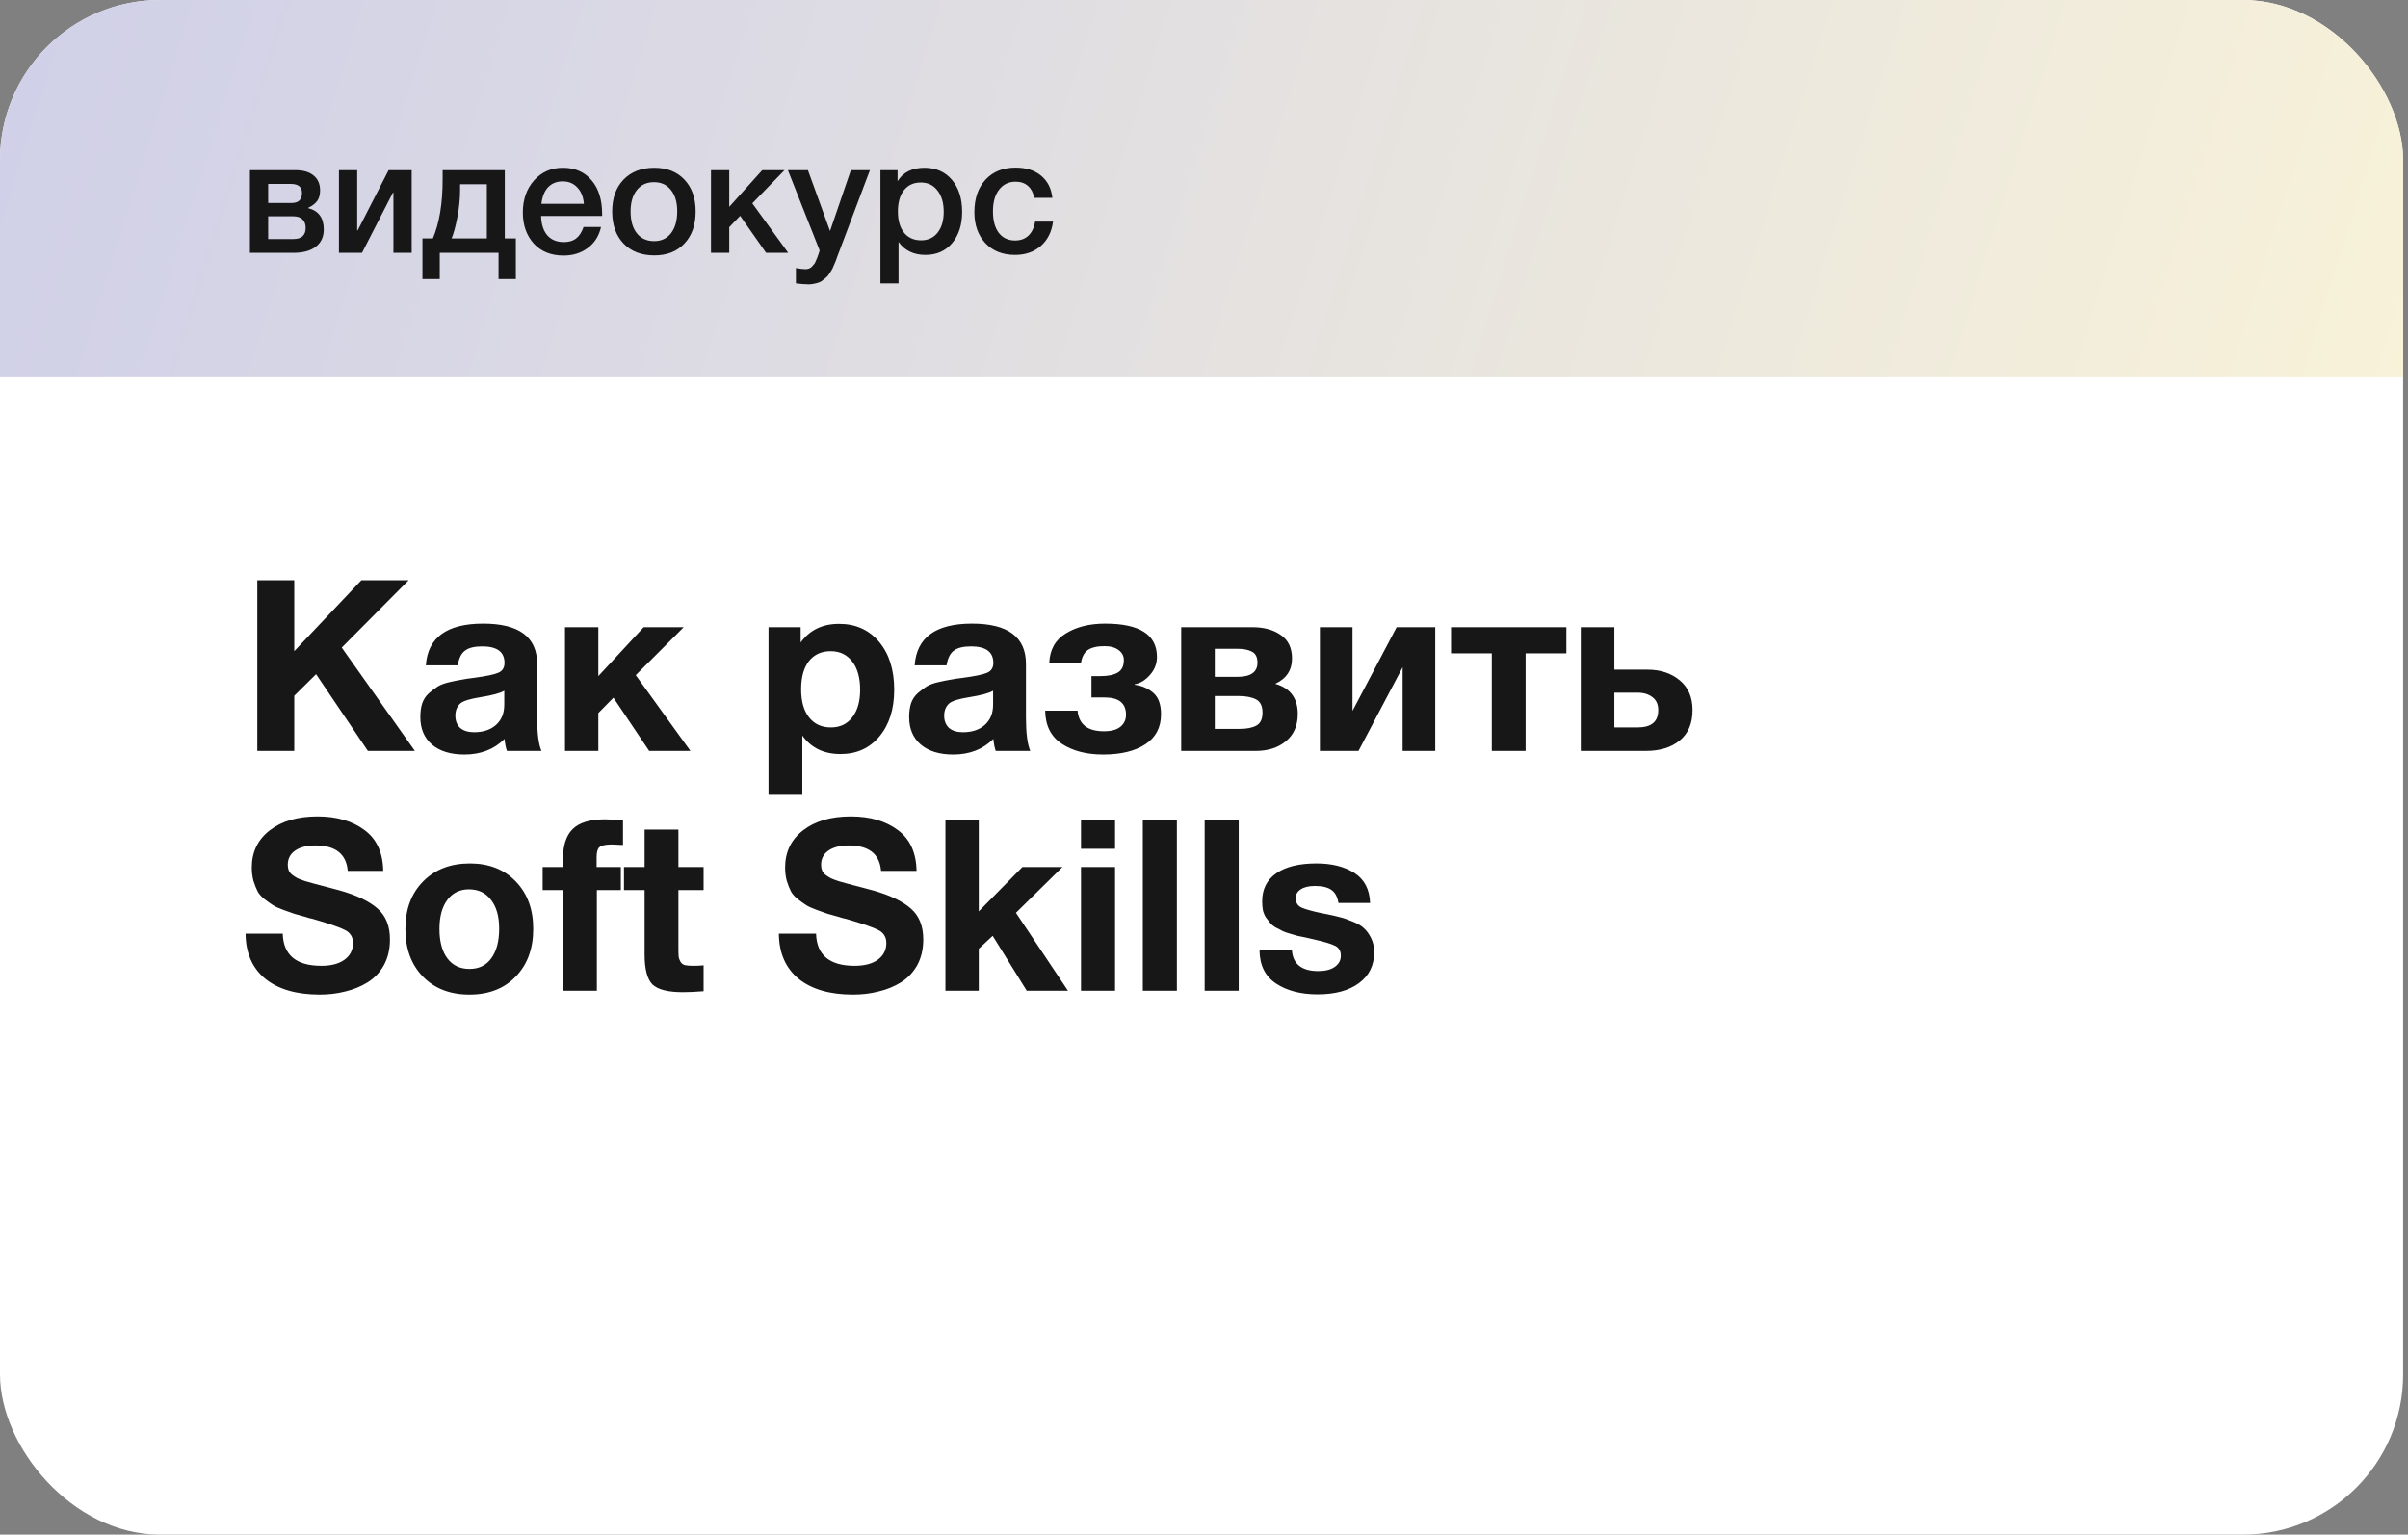 <?xml version="1.0" encoding="UTF-8"?> <svg xmlns="http://www.w3.org/2000/svg" width="251" height="160" viewBox="0 0 251 160" fill="none"><rect x="0" y="0" width="251" height="160" fill="#808080" stroke="none"/> <g clip-path="url(#clip0_1060_1602)"> <rect width="250.492" height="160" rx="16.699" fill="white"></rect> <path d="M42.597 60.493L35.622 67.518L43.247 78.293H38.347L32.947 70.293L30.672 72.543V78.293H26.822V60.493H30.672V67.893L37.672 60.493H42.597ZM56.439 78.293H52.839C52.722 77.96 52.639 77.543 52.589 77.043C51.505 78.126 50.114 78.668 48.414 78.668C46.98 78.668 45.855 78.326 45.039 77.643C44.222 76.943 43.814 75.985 43.814 74.768C43.814 74.218 43.88 73.735 44.014 73.318C44.164 72.901 44.397 72.551 44.714 72.268C45.047 71.985 45.355 71.751 45.639 71.568C45.939 71.385 46.347 71.235 46.864 71.118C47.38 71.001 47.797 70.918 48.114 70.868C48.431 70.801 48.872 70.735 49.439 70.668C50.689 70.501 51.522 70.326 51.939 70.143C52.372 69.96 52.589 69.618 52.589 69.118C52.589 67.968 51.814 67.393 50.264 67.393C49.447 67.393 48.847 67.543 48.464 67.843C48.081 68.126 47.831 68.635 47.714 69.368H44.389C44.589 66.468 46.581 65.018 50.364 65.018C54.114 65.018 55.989 66.418 55.989 69.218V74.793C55.989 76.426 56.139 77.593 56.439 78.293ZM52.564 72.018C52.147 72.268 51.314 72.493 50.064 72.693C49.014 72.86 48.331 73.068 48.014 73.318C47.647 73.635 47.464 74.068 47.464 74.618C47.464 75.151 47.63 75.576 47.964 75.893C48.314 76.193 48.797 76.343 49.414 76.343C50.364 76.343 51.122 76.093 51.689 75.593C52.272 75.076 52.564 74.368 52.564 73.468V72.018ZM71.969 78.293H67.669L63.944 72.743L62.369 74.343V78.293H58.894V65.393H62.369V70.493L67.094 65.393H71.269L66.269 70.393L71.969 78.293ZM83.458 65.393V66.993C84.391 65.693 85.725 65.043 87.458 65.043C89.191 65.043 90.583 65.668 91.633 66.918C92.683 68.168 93.208 69.835 93.208 71.918C93.208 73.935 92.691 75.56 91.658 76.793C90.641 78.01 89.291 78.618 87.608 78.618C85.874 78.618 84.549 77.976 83.633 76.693V82.868H80.108V65.393H83.458ZM86.583 67.893C85.616 67.893 84.858 68.243 84.308 68.943C83.775 69.643 83.508 70.618 83.508 71.868C83.508 73.118 83.783 74.093 84.333 74.793C84.883 75.493 85.641 75.843 86.608 75.843C87.558 75.843 88.299 75.493 88.833 74.793C89.383 74.093 89.658 73.135 89.658 71.918C89.658 70.668 89.383 69.685 88.833 68.968C88.283 68.251 87.533 67.893 86.583 67.893ZM107.391 78.293H103.791C103.674 77.96 103.591 77.543 103.541 77.043C102.458 78.126 101.066 78.668 99.366 78.668C97.933 78.668 96.808 78.326 95.991 77.643C95.174 76.943 94.766 75.985 94.766 74.768C94.766 74.218 94.833 73.735 94.966 73.318C95.116 72.901 95.349 72.551 95.666 72.268C95.999 71.985 96.308 71.751 96.591 71.568C96.891 71.385 97.299 71.235 97.816 71.118C98.333 71.001 98.749 70.918 99.066 70.868C99.383 70.801 99.824 70.735 100.391 70.668C101.641 70.501 102.474 70.326 102.891 70.143C103.324 69.96 103.541 69.618 103.541 69.118C103.541 67.968 102.766 67.393 101.216 67.393C100.399 67.393 99.799 67.543 99.416 67.843C99.033 68.126 98.783 68.635 98.666 69.368H95.341C95.541 66.468 97.533 65.018 101.316 65.018C105.066 65.018 106.941 66.418 106.941 69.218V74.793C106.941 76.426 107.091 77.593 107.391 78.293ZM103.516 72.018C103.099 72.268 102.266 72.493 101.016 72.693C99.966 72.86 99.283 73.068 98.966 73.318C98.599 73.635 98.416 74.068 98.416 74.618C98.416 75.151 98.583 75.576 98.916 75.893C99.266 76.193 99.749 76.343 100.366 76.343C101.316 76.343 102.074 76.093 102.641 75.593C103.224 75.076 103.516 74.368 103.516 73.468V72.018ZM121.021 74.468C121.021 75.835 120.48 76.876 119.396 77.593C118.313 78.31 116.846 78.668 114.996 78.668C113.246 78.668 111.805 78.293 110.671 77.543C109.538 76.793 108.963 75.643 108.946 74.093H112.321C112.455 75.526 113.371 76.243 115.071 76.243C115.838 76.243 116.413 76.085 116.796 75.768C117.18 75.451 117.371 75.035 117.371 74.518C117.371 73.318 116.63 72.718 115.146 72.718H113.771V70.493H114.696C115.496 70.493 116.105 70.368 116.521 70.118C116.938 69.868 117.146 69.435 117.146 68.818C117.146 68.401 116.971 68.06 116.621 67.793C116.271 67.51 115.771 67.368 115.121 67.368C114.371 67.368 113.796 67.501 113.396 67.768C113.013 68.035 112.771 68.493 112.671 69.143H109.371C109.421 67.743 109.996 66.71 111.096 66.043C112.196 65.36 113.563 65.018 115.196 65.018C118.796 65.018 120.596 66.176 120.596 68.493C120.596 69.193 120.355 69.818 119.871 70.368C119.388 70.918 118.855 71.243 118.271 71.343V71.393C119.038 71.493 119.688 71.776 120.221 72.243C120.755 72.71 121.021 73.451 121.021 74.468ZM123.124 65.393H130.549C131.766 65.393 132.758 65.668 133.524 66.218C134.291 66.751 134.674 67.56 134.674 68.643C134.674 69.876 134.091 70.76 132.924 71.293C134.491 71.743 135.274 72.793 135.274 74.443C135.274 75.66 134.858 76.61 134.024 77.293C133.208 77.96 132.166 78.293 130.899 78.293H123.124V65.393ZM126.624 70.568H128.974C130.374 70.568 131.074 70.076 131.074 69.093C131.074 68.526 130.883 68.143 130.499 67.943C130.133 67.743 129.624 67.643 128.974 67.643H126.624V70.568ZM126.624 75.993H129.249C129.983 75.993 130.558 75.876 130.974 75.643C131.391 75.41 131.599 74.96 131.599 74.293C131.599 73.61 131.374 73.151 130.924 72.918C130.474 72.685 129.866 72.568 129.099 72.568H126.624V75.993ZM149.605 78.293H146.205V69.568L141.605 78.293H137.58V65.393H140.98V74.118L145.58 65.393H149.605V78.293ZM163.274 68.118H159.024V78.293H155.499V68.118H151.249V65.393H163.274V68.118ZM176.424 74.043C176.424 75.426 175.974 76.485 175.074 77.218C174.191 77.935 173.016 78.293 171.549 78.293H164.774V65.393H168.274V69.818H171.699C173.066 69.818 174.191 70.185 175.074 70.918C175.974 71.651 176.424 72.693 176.424 74.043ZM168.274 72.218V75.843H170.699C172.132 75.843 172.849 75.243 172.849 74.043C172.849 73.443 172.649 72.993 172.249 72.693C171.849 72.376 171.324 72.218 170.674 72.218H168.274ZM39.947 90.793H36.247C36.097 89.026 34.972 88.143 32.872 88.143C31.972 88.143 31.264 88.326 30.747 88.693C30.247 89.043 29.997 89.535 29.997 90.168C29.997 90.385 30.03 90.576 30.097 90.743C30.163 90.91 30.288 91.068 30.472 91.218C30.655 91.351 30.838 91.468 31.022 91.568C31.205 91.651 31.472 91.751 31.822 91.868C32.188 91.968 32.514 92.06 32.797 92.143C33.097 92.226 33.514 92.335 34.047 92.468C34.58 92.601 35.047 92.726 35.447 92.843C37.197 93.343 38.497 93.968 39.347 94.718C40.214 95.468 40.647 96.543 40.647 97.943C40.647 98.96 40.438 99.851 40.022 100.618C39.605 101.368 39.038 101.968 38.322 102.418C37.622 102.851 36.847 103.168 35.997 103.368C35.163 103.585 34.272 103.693 33.322 103.693C30.905 103.693 29.014 103.143 27.647 102.043C26.297 100.926 25.613 99.36 25.597 97.343H29.472C29.538 99.576 30.88 100.693 33.497 100.693C34.514 100.693 35.313 100.485 35.897 100.068C36.497 99.635 36.797 99.051 36.797 98.318C36.797 97.701 36.522 97.251 35.972 96.968C35.438 96.685 34.305 96.293 32.572 95.793C32.472 95.776 32.397 95.76 32.347 95.743C32.297 95.726 32.23 95.71 32.147 95.693C32.063 95.66 31.988 95.635 31.922 95.618C31.322 95.451 30.905 95.335 30.672 95.268C30.439 95.185 30.064 95.051 29.547 94.868C29.047 94.685 28.68 94.518 28.447 94.368C28.213 94.218 27.922 94.01 27.572 93.743C27.238 93.476 26.997 93.201 26.847 92.918C26.697 92.618 26.555 92.26 26.422 91.843C26.305 91.41 26.247 90.943 26.247 90.443C26.247 88.826 26.872 87.535 28.122 86.568C29.372 85.601 31.03 85.118 33.097 85.118C35.097 85.118 36.73 85.593 37.997 86.543C39.264 87.476 39.913 88.893 39.947 90.793ZM48.982 90.018C50.966 90.018 52.557 90.643 53.757 91.893C54.974 93.143 55.582 94.793 55.582 96.843C55.582 98.91 54.974 100.568 53.757 101.818C52.557 103.068 50.949 103.693 48.932 103.693C46.916 103.693 45.299 103.068 44.082 101.818C42.866 100.568 42.257 98.91 42.257 96.843C42.257 94.793 42.874 93.143 44.107 91.893C45.341 90.643 46.966 90.018 48.982 90.018ZM48.882 92.718C47.932 92.718 47.182 93.085 46.632 93.818C46.082 94.551 45.807 95.56 45.807 96.843C45.807 98.16 46.082 99.185 46.632 99.918C47.182 100.651 47.949 101.018 48.932 101.018C49.916 101.018 50.674 100.651 51.207 99.918C51.757 99.168 52.032 98.135 52.032 96.818C52.032 95.535 51.749 94.535 51.182 93.818C50.632 93.085 49.866 92.718 48.882 92.718ZM64.94 85.493V88.093C64.207 88.06 63.815 88.043 63.765 88.043C63.132 88.043 62.707 88.135 62.49 88.318C62.29 88.485 62.19 88.835 62.19 89.368V90.393H64.715V92.793H62.215V103.293H58.665V92.793H56.565V90.393H58.665V89.718C58.665 88.201 59.007 87.11 59.69 86.443C60.374 85.76 61.507 85.418 63.09 85.418C63.274 85.418 63.465 85.426 63.665 85.443C63.882 85.443 64.115 85.451 64.365 85.468C64.615 85.485 64.807 85.493 64.94 85.493ZM73.341 90.393V92.793H70.716V98.868C70.716 99.251 70.724 99.535 70.741 99.718C70.757 99.885 70.816 100.06 70.916 100.243C71.016 100.426 71.166 100.551 71.366 100.618C71.582 100.668 71.882 100.693 72.266 100.693C72.699 100.693 73.057 100.676 73.341 100.643V103.343C72.474 103.41 71.757 103.443 71.191 103.443C69.641 103.443 68.582 103.176 68.016 102.643C67.466 102.093 67.191 101.043 67.191 99.493V92.793H65.041V90.393H67.191V86.493H70.716V90.393H73.341ZM95.538 90.793H91.838C91.688 89.026 90.563 88.143 88.463 88.143C87.563 88.143 86.854 88.326 86.338 88.693C85.838 89.043 85.588 89.535 85.588 90.168C85.588 90.385 85.621 90.576 85.688 90.743C85.754 90.91 85.879 91.068 86.063 91.218C86.246 91.351 86.429 91.468 86.613 91.568C86.796 91.651 87.063 91.751 87.413 91.868C87.779 91.968 88.104 92.06 88.388 92.143C88.688 92.226 89.104 92.335 89.638 92.468C90.171 92.601 90.638 92.726 91.038 92.843C92.788 93.343 94.088 93.968 94.938 94.718C95.804 95.468 96.238 96.543 96.238 97.943C96.238 98.96 96.029 99.851 95.613 100.618C95.196 101.368 94.629 101.968 93.913 102.418C93.213 102.851 92.438 103.168 91.588 103.368C90.754 103.585 89.863 103.693 88.913 103.693C86.496 103.693 84.604 103.143 83.238 102.043C81.888 100.926 81.204 99.36 81.188 97.343H85.063C85.129 99.576 86.471 100.693 89.088 100.693C90.104 100.693 90.904 100.485 91.488 100.068C92.088 99.635 92.388 99.051 92.388 98.318C92.388 97.701 92.113 97.251 91.563 96.968C91.029 96.685 89.896 96.293 88.163 95.793C88.063 95.776 87.988 95.76 87.938 95.743C87.888 95.726 87.821 95.71 87.738 95.693C87.654 95.66 87.579 95.635 87.513 95.618C86.913 95.451 86.496 95.335 86.263 95.268C86.029 95.185 85.654 95.051 85.138 94.868C84.638 94.685 84.271 94.518 84.038 94.368C83.804 94.218 83.513 94.01 83.163 93.743C82.829 93.476 82.588 93.201 82.438 92.918C82.288 92.618 82.146 92.26 82.013 91.843C81.896 91.41 81.838 90.943 81.838 90.443C81.838 88.826 82.463 87.535 83.713 86.568C84.963 85.601 86.621 85.118 88.688 85.118C90.688 85.118 92.321 85.593 93.588 86.543C94.854 87.476 95.504 88.893 95.538 90.793ZM110.748 90.393L105.898 95.168L111.323 103.293H107.023L103.473 97.568L102.023 98.918V103.293H98.548V85.493H102.023V95.018L106.573 90.393H110.748ZM116.229 85.493V88.493H112.679V85.493H116.229ZM116.229 90.393V103.293H112.679V90.393H116.229ZM122.674 85.493V103.293H119.124V85.493H122.674ZM129.119 85.493V103.293H125.569V85.493H129.119ZM142.814 94.143H139.514C139.414 93.493 139.164 93.035 138.764 92.768C138.381 92.501 137.814 92.368 137.064 92.368C136.431 92.368 135.939 92.485 135.589 92.718C135.239 92.935 135.064 93.243 135.064 93.643C135.064 94.11 135.264 94.435 135.664 94.618C136.064 94.801 136.781 95.001 137.814 95.218C137.998 95.251 138.131 95.276 138.214 95.293C138.814 95.41 139.289 95.518 139.639 95.618C140.006 95.701 140.448 95.851 140.964 96.068C141.481 96.268 141.881 96.501 142.164 96.768C142.448 97.018 142.698 97.36 142.914 97.793C143.131 98.226 143.239 98.726 143.239 99.293C143.239 100.643 142.714 101.71 141.664 102.493C140.614 103.276 139.173 103.668 137.339 103.668C135.589 103.668 134.148 103.293 133.014 102.543C131.881 101.793 131.306 100.643 131.289 99.093H134.664C134.781 100.526 135.698 101.243 137.414 101.243C138.131 101.243 138.698 101.101 139.114 100.818C139.548 100.518 139.764 100.126 139.764 99.643C139.764 99.16 139.573 98.818 139.189 98.618C138.806 98.418 138.098 98.201 137.064 97.968C136.981 97.951 136.914 97.935 136.864 97.918C136.748 97.885 136.489 97.826 136.089 97.743C135.689 97.66 135.406 97.601 135.239 97.568C135.089 97.518 134.831 97.443 134.464 97.343C134.114 97.243 133.856 97.151 133.689 97.068C133.523 96.968 133.298 96.851 133.014 96.718C132.748 96.568 132.548 96.41 132.414 96.243C132.281 96.076 132.131 95.885 131.964 95.668C131.814 95.435 131.706 95.176 131.639 94.893C131.589 94.61 131.564 94.301 131.564 93.968C131.564 92.701 132.056 91.726 133.039 91.043C134.023 90.36 135.414 90.018 137.214 90.018C138.831 90.018 140.156 90.351 141.189 91.018C142.223 91.685 142.764 92.726 142.814 94.143Z" fill="#171717"></path> <path d="M0 0H250.492V39.244H0V0Z" fill="url(#paint0_linear_1060_1602)"></path> <path d="M33.749 23.922C33.749 24.701 33.471 25.302 32.914 25.725C32.369 26.148 31.589 26.36 30.576 26.36H26.051V17.743H30.81C31.612 17.743 32.235 17.927 32.681 18.294C33.137 18.661 33.365 19.179 33.365 19.847C33.365 20.303 33.265 20.671 33.065 20.949C32.864 21.228 32.552 21.467 32.129 21.667V21.701C33.209 21.979 33.749 22.719 33.749 23.922ZM30.576 22.552H27.954V24.924H30.576C31.434 24.924 31.862 24.534 31.862 23.755C31.862 23.376 31.751 23.081 31.528 22.87C31.306 22.658 30.988 22.552 30.576 22.552ZM30.326 19.179H27.954V21.166H30.376C31.111 21.166 31.478 20.821 31.478 20.131C31.478 19.496 31.094 19.179 30.326 19.179ZM37.735 26.36H35.33V17.743H37.234V24.022H37.284L40.507 17.743H42.912V26.36H41.008V20.081H40.958L37.735 26.36ZM53.77 29.099H51.966V26.36H45.838V29.099H44.034V24.857H45.12C45.799 23.265 46.138 21.216 46.138 18.712V17.743H52.618V24.857H53.77V29.099ZM50.747 24.857V19.212H47.959V19.797C47.959 20.699 47.864 21.645 47.675 22.636C47.485 23.616 47.285 24.356 47.073 24.857H50.747ZM62.648 23.671C62.436 24.606 61.974 25.336 61.261 25.859C60.56 26.382 59.719 26.644 58.74 26.644C57.437 26.644 56.402 26.226 55.634 25.391C54.877 24.545 54.498 23.465 54.498 22.152C54.498 20.805 54.888 19.691 55.667 18.812C56.458 17.932 57.459 17.492 58.673 17.492C59.931 17.492 60.928 17.927 61.662 18.795C62.397 19.652 62.764 20.827 62.764 22.319V22.519H56.402C56.424 23.387 56.641 24.061 57.053 24.54C57.465 25.007 58.038 25.241 58.773 25.241C59.297 25.241 59.719 25.119 60.042 24.874C60.376 24.618 60.638 24.217 60.827 23.671H62.648ZM60.861 21.25C60.805 20.526 60.577 19.958 60.176 19.547C59.786 19.123 59.28 18.912 58.656 18.912C58.033 18.912 57.526 19.112 57.137 19.513C56.758 19.914 56.524 20.493 56.435 21.25H60.861ZM68.203 17.492C69.516 17.492 70.563 17.904 71.342 18.728C72.122 19.552 72.511 20.66 72.511 22.051C72.511 23.454 72.122 24.567 71.342 25.391C70.574 26.215 69.528 26.627 68.203 26.627C66.856 26.627 65.787 26.215 64.996 25.391C64.206 24.567 63.811 23.454 63.811 22.051C63.811 20.66 64.206 19.552 64.996 18.728C65.798 17.904 66.867 17.492 68.203 17.492ZM69.94 19.814C69.516 19.268 68.927 18.995 68.169 18.995C67.412 18.995 66.817 19.268 66.383 19.814C65.948 20.359 65.731 21.105 65.731 22.051C65.731 23.02 65.948 23.777 66.383 24.323C66.817 24.868 67.418 25.141 68.186 25.141C68.932 25.141 69.516 24.868 69.94 24.323C70.374 23.766 70.591 23.003 70.591 22.035C70.591 21.088 70.374 20.348 69.94 19.814ZM82.16 26.36H79.855L77.15 22.502L76.014 23.688V26.36H74.111V17.743H76.014V21.567L79.454 17.743H81.776L78.419 21.2L82.16 26.36ZM90.678 17.743L87.489 26.193C87.455 26.271 87.394 26.432 87.305 26.677C87.216 26.933 87.155 27.106 87.121 27.195C87.088 27.284 87.021 27.44 86.921 27.662C86.832 27.885 86.76 28.041 86.704 28.13C86.648 28.219 86.565 28.353 86.453 28.531C86.342 28.709 86.236 28.837 86.136 28.915C86.047 28.993 85.93 29.087 85.785 29.199C85.652 29.321 85.513 29.405 85.368 29.449C85.223 29.505 85.056 29.549 84.867 29.583C84.689 29.627 84.494 29.65 84.282 29.65C83.926 29.65 83.486 29.616 82.963 29.549V27.946C83.364 28.024 83.698 28.063 83.965 28.063C84.099 28.063 84.221 28.041 84.332 27.996C84.444 27.963 84.544 27.896 84.633 27.796C84.722 27.707 84.8 27.618 84.867 27.529C84.934 27.451 84.995 27.334 85.051 27.178C85.117 27.033 85.168 26.916 85.201 26.827C85.234 26.75 85.279 26.622 85.335 26.443C85.39 26.265 85.424 26.154 85.435 26.109L82.128 17.743H84.216L86.52 24.089L88.691 17.743H90.678ZM93.56 17.743V18.895C94.139 17.96 95.074 17.492 96.365 17.492C97.557 17.492 98.508 17.91 99.221 18.745C99.933 19.58 100.29 20.693 100.29 22.085C100.29 23.443 99.939 24.534 99.238 25.358C98.547 26.171 97.623 26.577 96.466 26.577C95.241 26.577 94.306 26.126 93.66 25.224V29.549H91.773V17.743H93.56ZM95.981 19.029C95.235 19.029 94.651 19.296 94.228 19.83C93.805 20.365 93.593 21.105 93.593 22.051C93.593 22.987 93.805 23.721 94.228 24.256C94.662 24.79 95.258 25.057 96.015 25.057C96.738 25.057 97.312 24.79 97.735 24.256C98.158 23.721 98.369 22.998 98.369 22.085C98.369 21.15 98.152 20.409 97.718 19.864C97.295 19.307 96.716 19.029 95.981 19.029ZM109.764 23.104C109.63 24.161 109.207 25.007 108.495 25.642C107.782 26.265 106.886 26.577 105.806 26.577C104.515 26.577 103.485 26.171 102.717 25.358C101.948 24.534 101.564 23.46 101.564 22.135C101.564 20.71 101.948 19.58 102.717 18.745C103.496 17.899 104.542 17.476 105.856 17.476C106.958 17.476 107.843 17.754 108.511 18.311C109.19 18.867 109.586 19.641 109.697 20.632H107.81C107.699 20.086 107.476 19.669 107.142 19.38C106.808 19.09 106.385 18.945 105.873 18.945C105.138 18.945 104.559 19.224 104.136 19.78C103.713 20.326 103.502 21.077 103.502 22.035C103.502 22.992 103.702 23.738 104.103 24.272C104.515 24.807 105.082 25.074 105.806 25.074C106.374 25.074 106.836 24.907 107.192 24.573C107.559 24.228 107.793 23.738 107.893 23.104H109.764Z" fill="#171717"></path> </g> <defs> <linearGradient id="paint0_linear_1060_1602" x1="-67.604" y1="-41.747" x2="288.059" y2="69.149" gradientUnits="userSpaceOnUse"> <stop stop-color="#C3C5ED"></stop> <stop offset="1" stop-color="#FFF8D6"></stop> </linearGradient> <clipPath id="clip0_1060_1602"> <rect width="250.492" height="160" rx="16.699" fill="white"></rect> </clipPath> </defs> </svg> 